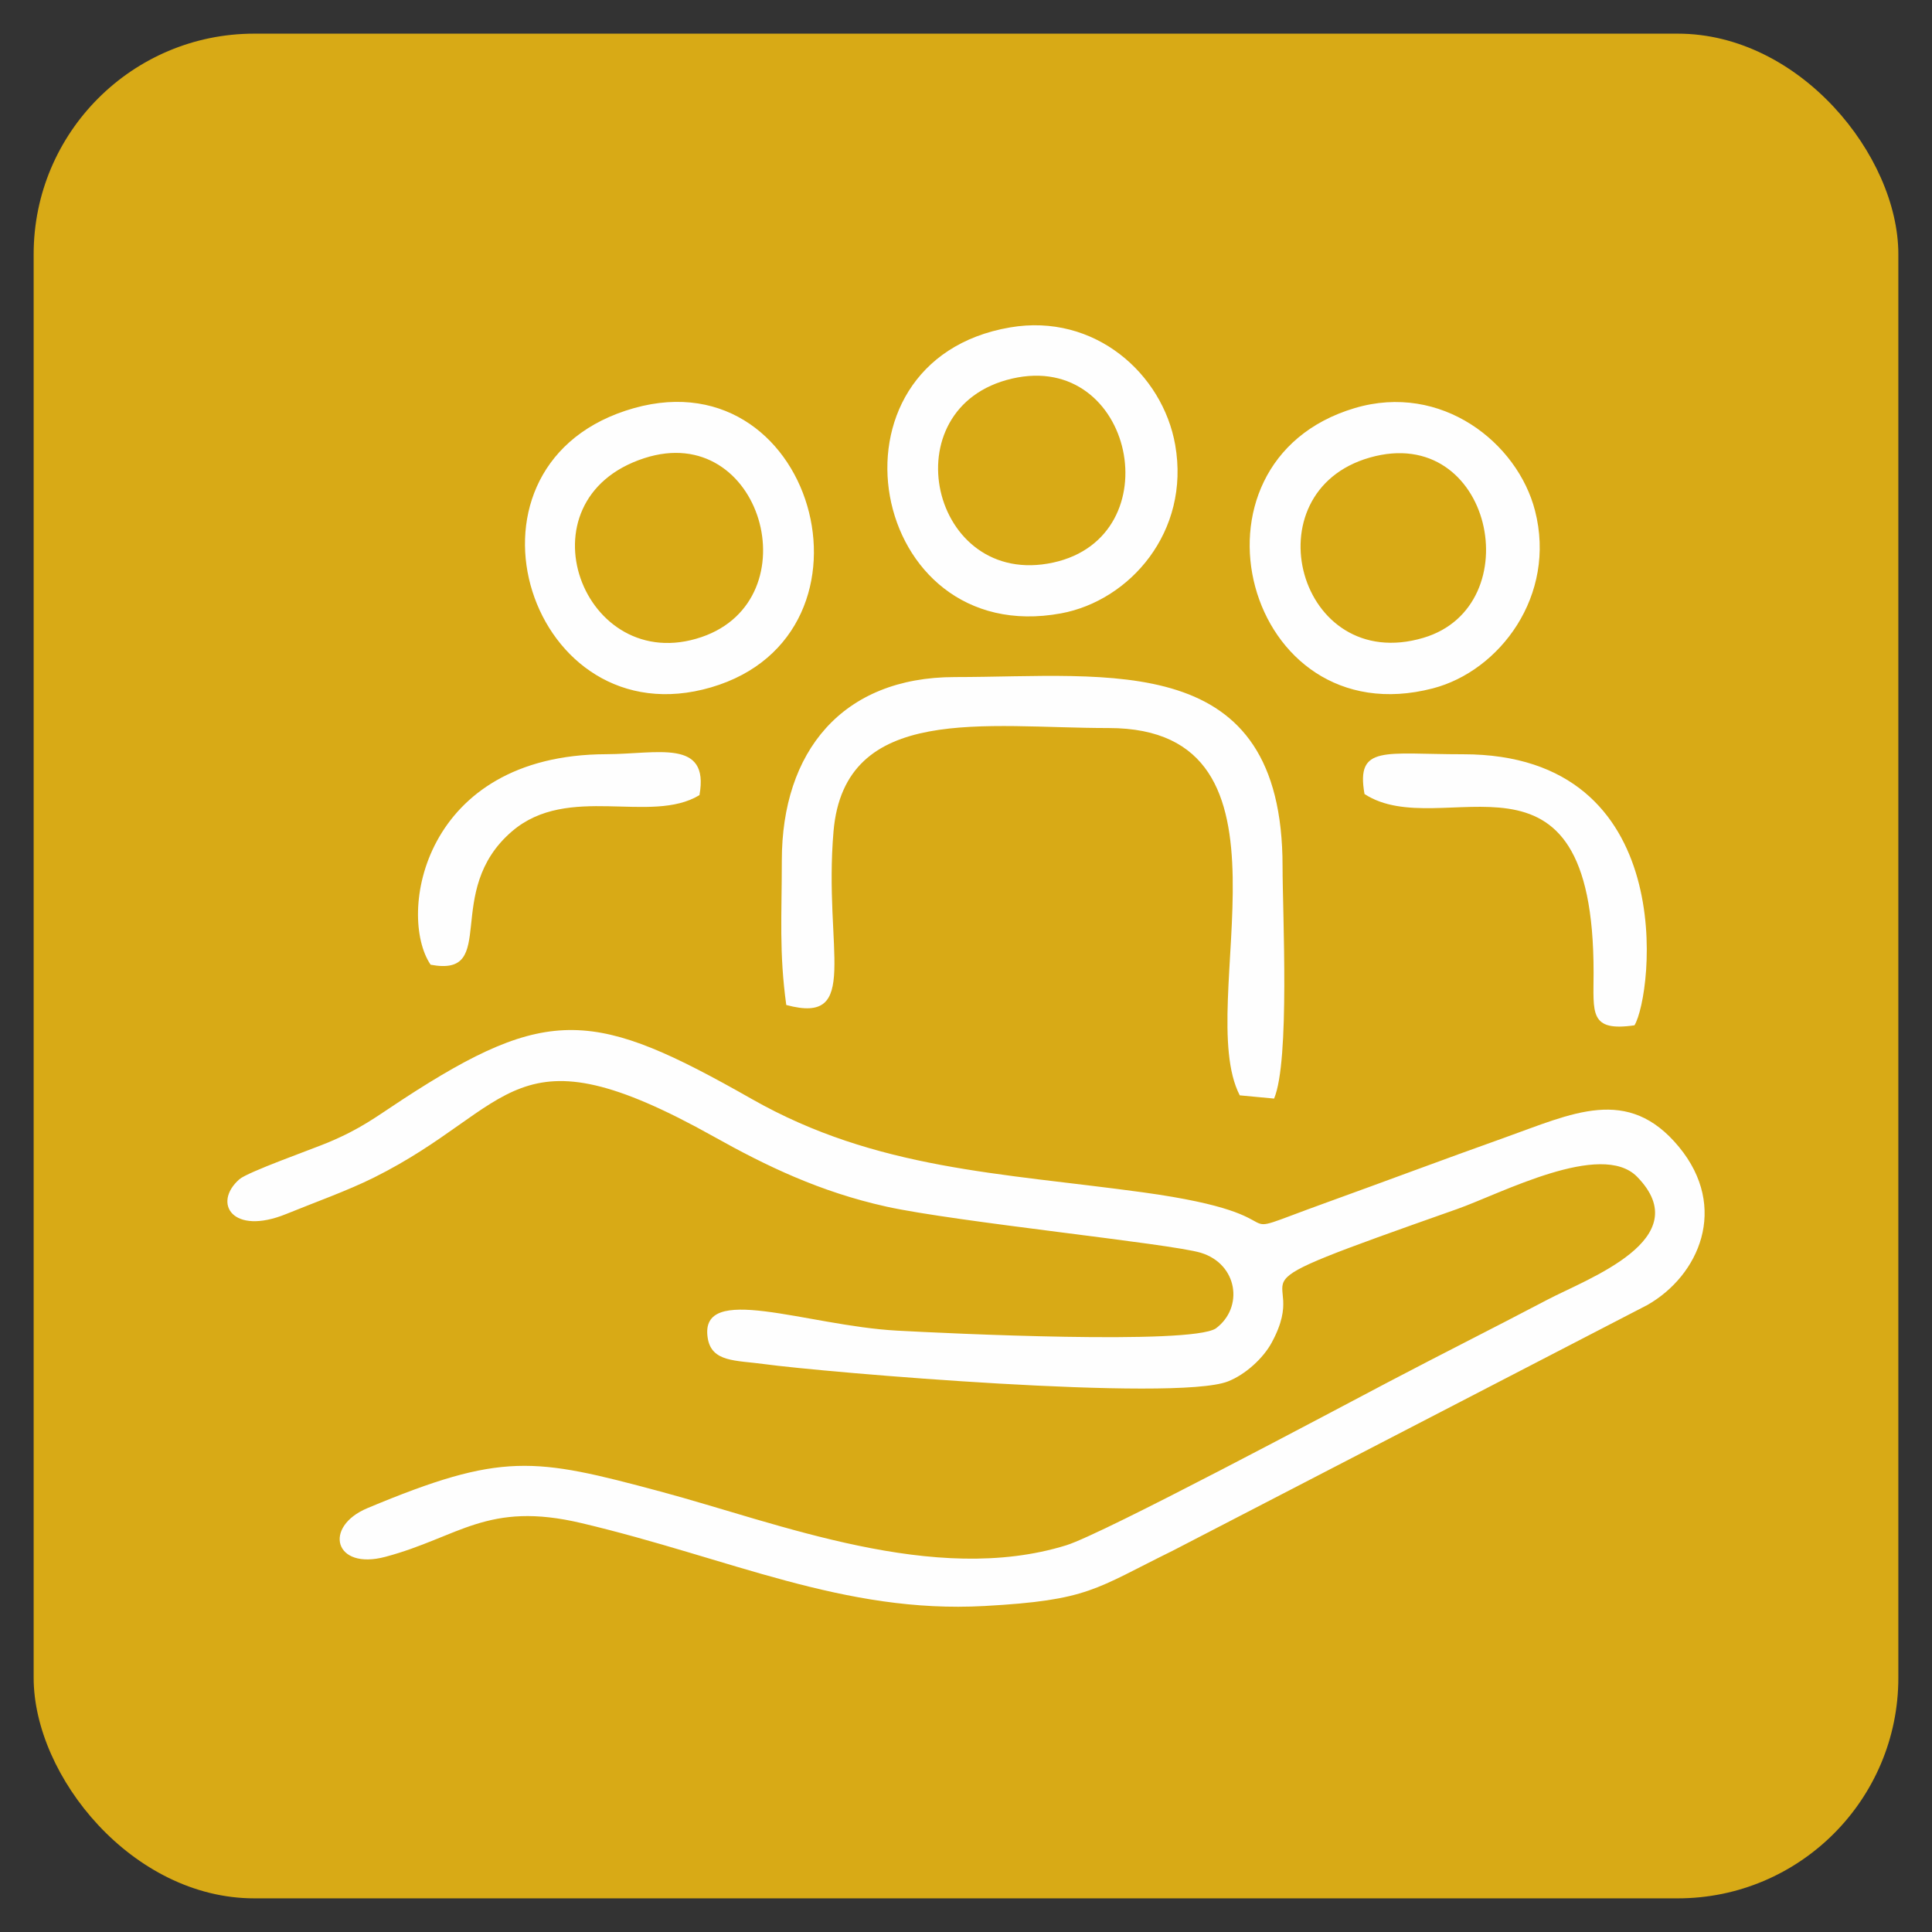 <svg xmlns="http://www.w3.org/2000/svg" xmlns:xlink="http://www.w3.org/1999/xlink" xmlns:xodm="http://www.corel.com/coreldraw/odm/2003" xml:space="preserve" width="15in" height="15in" style="shape-rendering:geometricPrecision; text-rendering:geometricPrecision; image-rendering:optimizeQuality; fill-rule:evenodd; clip-rule:evenodd" viewBox="0 0 15000 15000"><rect x="0" y="0" width="15000" height="15000" fill="#333333" stroke="none"/> <defs>  <style type="text/css">       .fil1 {fill:#FEFEFE}    .fil0 {fill:#D8AA16}     </style> </defs> <g id="Layer_x0020_1">    <rect class="fil0" x="261.27" y="261.27" width="14477.46" height="14477.46" rx="1712.74" ry="1712.74"></rect>  <path class="fil1" d="M9438.21 10314.8c-204.53,127.61 -2083.25,37.63 -2475.43,16.09 -700.73,-38.49 -1536.31,-378.97 -1468.16,56.98 29.61,189.37 217.77,172.57 435.88,202.54 463.47,63.7 3194.55,295.17 3603.3,134.85 136.84,-53.67 273.87,-180.59 338.72,-299.68 340.69,-625.67 -541.44,-339.83 1441.72,-1039.02 335.55,-118.31 1118.63,-534.49 1396.62,-249.75 472.38,483.85 -385.54,790.55 -695.39,953.34 -432.12,227.05 -801.95,411.72 -1238.76,641.22 -419.6,220.46 -2212.19,1177.5 -2498.06,1266.07 -1025.31,317.69 -2231.29,-170.65 -3152.25,-417.64 -980.61,-263 -1227.17,-308.54 -2273.28,129.15 -346.62,145.03 -258.19,483.94 138.48,378.24 572.02,-152.43 790.42,-435.23 1522.24,-262.01 1159.04,274.34 2034.4,704.11 3129.67,643.79 811.63,-44.69 855.02,-131.44 1461,-429.04l3686.27 -1908.38c399.98,-228.09 633.58,-755.37 244.29,-1227.29 -397,-481.26 -830.34,-257.71 -1357.42,-70.18 -462.09,164.42 -920.8,337.09 -1377.22,501.79 -909.7,328.25 -66.14,107.92 -1428.8,-78.85 -1102.24,-151.07 -2068.13,-175.31 -3033.5,-723.69 -1217.71,-691.74 -1576.31,-739.26 -2714.26,4.09 -207.35,135.44 -319.26,225.61 -582.56,335.17 -122.99,51.19 -619.13,226.84 -683.11,283.31 -210.42,185.7 -52.22,439.17 363.91,269.47 218.28,-89 474.77,-180.15 681.08,-282.89 1100.23,-547.95 1065.98,-1197.71 2641.72,-316.2 403.23,225.58 821.72,427.86 1337.91,541.94 537.29,118.75 2204.98,286.96 2439.75,358.06 288.01,87.23 336.14,426.46 115.62,588.53zm-6094.91 -2824.76c537.9,101.28 87.26,-569.06 632.33,-1036.09 435.18,-372.86 1078.07,-51.36 1454.95,-280.61 79.5,-440.52 -325.49,-318.82 -723.2,-317.75 -1428.66,3.81 -1624.53,1250.69 -1364.09,1634.44zm7250.67 -1325.35c600.23,392.36 1779.94,-551.89 1778.6,1388 -0.14,309.77 -36.08,459.24 317.51,407.77 141.75,-235.27 364.25,-2105.79 -1331.31,-2104.41 -609.87,0.5 -832.6,-76.06 -764.8,308.64zm-5591.96 -2607.37c911.8,-296 1304.06,1095.37 445.31,1388.61 -920.06,314.18 -1438.11,-1066.3 -445.31,-1388.61zm-146.09 -368.4c-1411.16,467.39 -736.73,2556.67 664.13,2147.89 1415.64,-413.09 798.3,-2632.24 -664.13,-2147.89zm3001.98 -249.56c945.55,-218.31 1243.62,1226.62 319.38,1428.25 -952.21,207.73 -1272.9,-1208.09 -319.38,-1428.25zm-15.93 -397.3c-1512.74,259.07 -1106.42,2496.52 395.55,2220.14 533.14,-98.1 1005.14,-633.07 886.68,-1307.89 -96.62,-550.34 -623.47,-1025.09 -1282.22,-912.25zm2793.54 1010.39c949.75,-270.48 1246.77,1151.83 416.89,1399.19 -973.38,290.14 -1353.05,-1132.59 -416.89,-1399.19zm-118.43 -383.74c-1407.11,419.38 -852.72,2553.95 606.66,2176.01 519.56,-134.55 963.4,-720.8 794.13,-1379.85 -135.28,-526.73 -726.08,-997.26 -1400.79,-796.17zm-4447.03 3512.44c0.05,427.9 -21.92,710.83 34.51,1121.54 584.09,157.73 288.28,-425.75 366.8,-1346.89 85.23,-1000.03 1181.82,-803.06 2135.25,-803.34 1580.36,-0.49 650.58,2142.11 1018.87,2851.75l266.44 25.07c123.78,-291.75 65.79,-1435.31 65.86,-1802.26 0.32,-1687.82 -1333.36,-1470.46 -2543.8,-1470.33 -876.64,0.09 -1344.13,580 -1343.93,1424.46z"></path> </g></svg>
